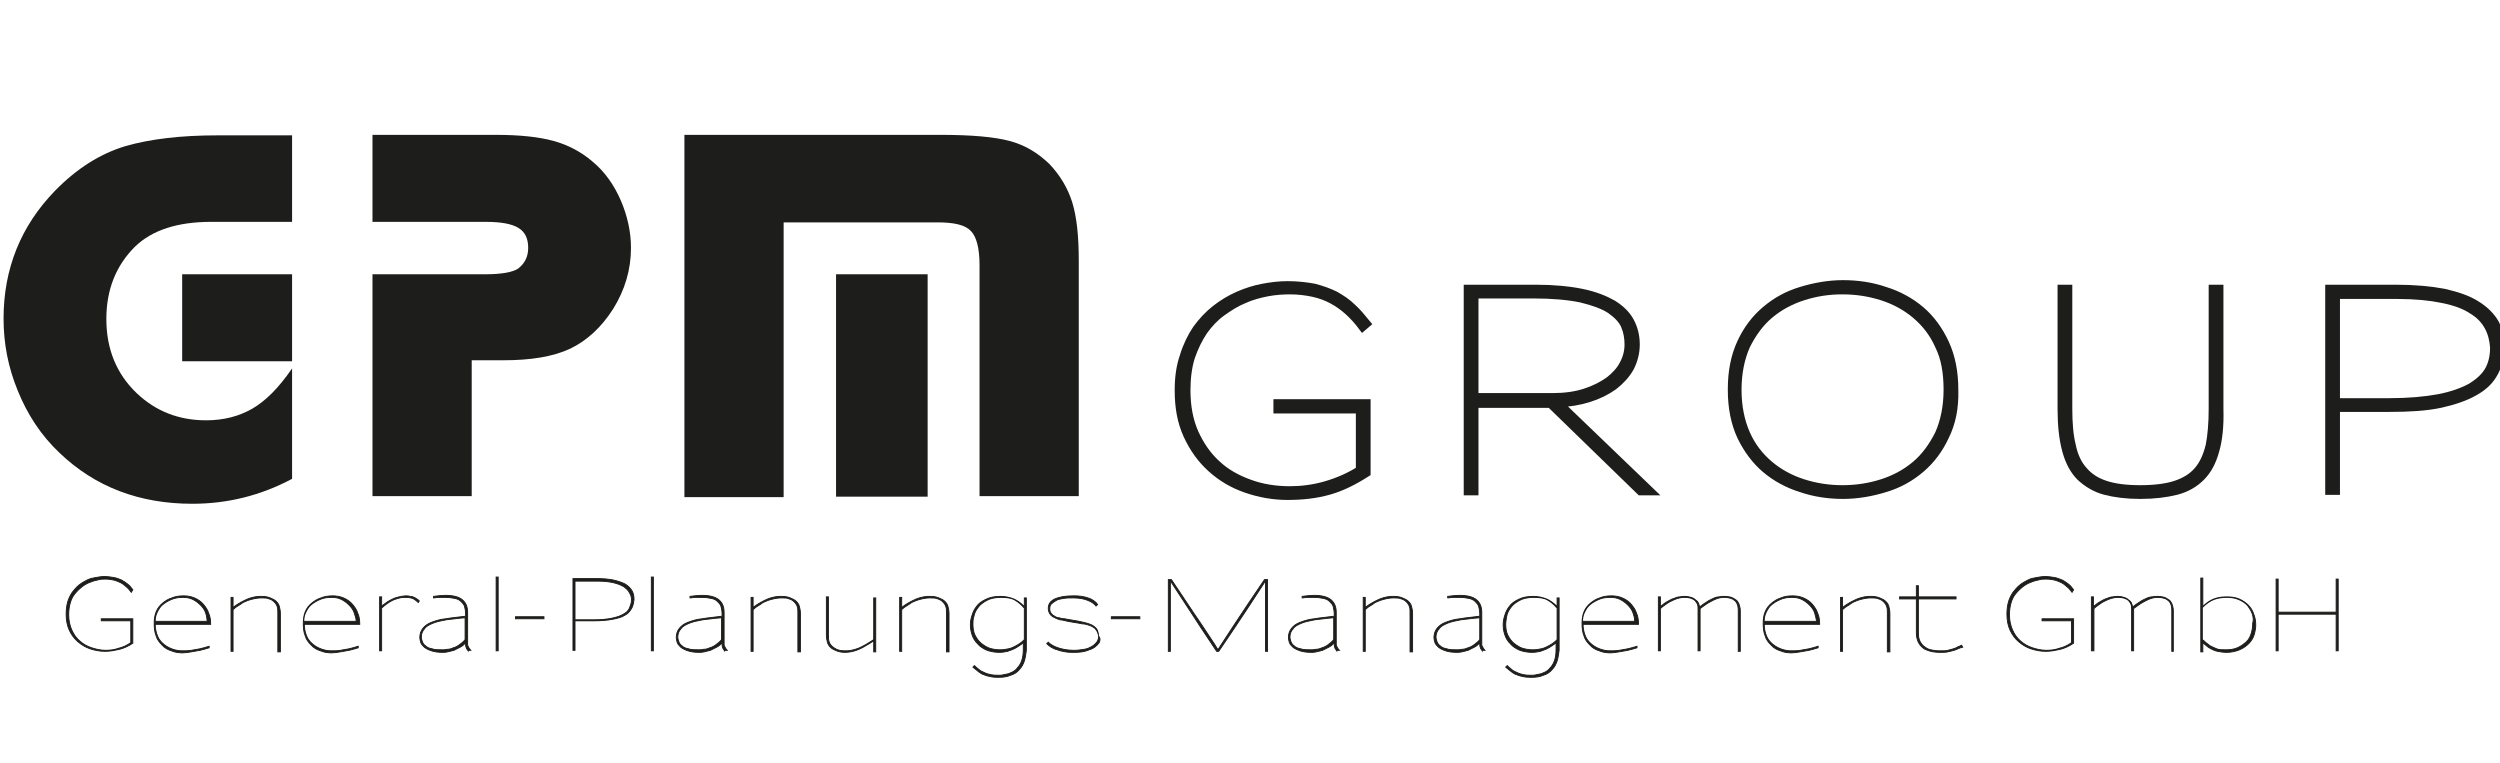 <?xml version="1.0" encoding="utf-8"?>
<!-- Generator: Adobe Illustrator 17.1.0, SVG Export Plug-In . SVG Version: 6.00 Build 0)  -->
<!DOCTYPE svg PUBLIC "-//W3C//DTD SVG 1.1//EN" "http://www.w3.org/Graphics/SVG/1.1/DTD/svg11.dtd">
<svg version="1.1" id="Ebene_1" xmlns="http://www.w3.org/2000/svg" xmlns:xlink="http://www.w3.org/1999/xlink" x="0px" y="0px"
	 viewBox="0 0 491.3 150" enable-background="new 0 0 491.3 150" xml:space="preserve">
<g>
	<path fill="#1D1D1B" d="M57.4,26.5v17.1H41.5c-6.6,0-11.6,1.6-15,4.9c-3.7,3.7-5.6,8.4-5.6,14.2c0,5.9,2,10.8,6,14.6
		c3.7,3.5,8.2,5.3,13.6,5.3c3.5,0,6.5-0.8,9.1-2.3c2.6-1.5,5.2-4.1,7.8-7.9v21.7C51.2,97.4,44.7,99,37.8,99
		c-10.4,0-19.1-3.3-26.1-10c-3.6-3.4-6.3-7.5-8.2-12.2c-1.9-4.6-2.8-9.3-2.8-14.2c0-9.8,3.4-18.2,10.1-25.1
		c4.3-4.4,8.9-7.3,13.9-8.8c4.9-1.4,10.9-2.1,18-2.1H57.4z M57.4,53.9V71H35.8V53.9H57.4z"/>
	<path fill="#1D1D1B" d="M73.2,26.5h24.2c4.7,0,8.5,0.4,11.4,1.2c2.9,0.8,5.5,2.2,7.7,4.1c2.4,2,4.2,4.6,5.5,7.6c1.3,3,2,6.2,2,9.3
		c0,4.3-1.2,8.3-3.5,12c-2.3,3.6-5.1,6.2-8.4,7.8c-3.4,1.6-7.8,2.3-13.2,2.3h-6.2v26.7H73.2V53.9h22.1c3.3,0,5.4-0.4,6.5-1.1
		c1.3-1,2-2.3,2-4.1c0-1.8-0.6-3.1-1.9-3.9c-1.3-0.8-3.4-1.2-6.4-1.2H73.2V26.5z"/>
	<path fill="#1D1D1B" d="M134.5,26.5h50.3c6.1,0,10.6,0.4,13.6,1.2c3,0.8,5.5,2.3,7.8,4.5c2.1,2.2,3.6,4.7,4.5,7.5
		c0.9,2.9,1.3,6.7,1.3,11.6v46.2h-19.5V52.1c0-3.3-0.6-5.6-1.7-6.7c-1.1-1.2-3.3-1.7-6.6-1.7H154v54h-19.5V26.5z M182.3,53.9v43.7
		h-18V53.9H182.3z"/>
</g>
<g>
	<path fill="none" stroke="#1D1D1B" stroke-width="1.698" stroke-miterlimit="10" d="M267.8,64.2c-0.9-1.2-1.8-2.2-2.8-3.1
		c-1-0.9-2-1.6-3.1-2.2c-1.1-0.6-2.4-1.1-3.8-1.4c-1.4-0.3-2.9-0.5-4.6-0.5c-1.4,0-2.9,0.1-4.5,0.4c-1.5,0.3-3.1,0.7-4.6,1.4
		c-1.5,0.6-2.9,1.5-4.3,2.5c-1.4,1-2.6,2.3-3.6,3.7c-1,1.5-1.8,3.1-2.5,5.1c-0.6,1.9-0.9,4.1-0.9,6.6c0,3.1,0.5,5.9,1.6,8.4
		c1.1,2.4,2.5,4.5,4.4,6.2c1.8,1.7,4,2.9,6.5,3.8c2.5,0.9,5.1,1.3,7.9,1.3c2.3,0,4.7-0.3,7.1-1c2.4-0.7,4.7-1.7,6.7-3v-12h-16.2
		v-1.1h17.4v13.6c-2.5,1.6-4.9,2.8-7.4,3.5c-2.5,0.7-5.1,1-8.1,1c-2.8,0-5.5-0.5-8.1-1.4c-2.6-0.9-4.8-2.2-6.8-4
		c-2-1.8-3.5-3.9-4.7-6.5c-1.2-2.6-1.7-5.5-1.7-8.8c0-2.5,0.3-4.7,1-6.7c0.6-2,1.5-3.8,2.5-5.3c1.1-1.5,2.3-2.8,3.7-3.9
		c1.4-1.1,2.9-2,4.5-2.7c1.6-0.7,3.2-1.2,4.8-1.5c1.6-0.3,3.2-0.5,4.8-0.5c2,0,3.7,0.2,5.3,0.5c1.5,0.4,2.9,0.9,4.1,1.5
		c1.2,0.7,2.3,1.4,3.3,2.4c1,0.9,1.9,2,2.8,3.1L267.8,64.2z"/>
	<path fill="none" stroke="#1D1D1B" stroke-width="1.698" stroke-miterlimit="10" d="M322.4,96.5l-17.7-17.2h-15v17.2h-1.2V56.8
		h13.3c3.5,0,6.6,0.3,9,0.8c2.5,0.5,4.5,1.3,6.1,2.2c1.6,1,2.7,2.1,3.4,3.4c0.7,1.3,1.1,2.8,1.1,4.5c0,1.6-0.4,3.1-1.1,4.5
		c-0.8,1.4-1.8,2.5-3.2,3.6c-1.4,1-3,1.8-4.9,2.4c-1.9,0.6-3.9,0.9-6,1l18,17.3H322.4z M319.4,64c-0.5-1.2-1.5-2.2-2.9-3.2
		c-1.4-0.9-3.3-1.6-5.8-2.2c-2.4-0.5-5.6-0.8-9.4-0.8h-11.6v20.3h15.4c2.4,0,4.6-0.3,6.4-0.9c1.9-0.6,3.4-1.4,4.7-2.3
		c1.3-1,2.3-2.1,2.9-3.3c0.7-1.3,1-2.6,1-3.9C320.1,66.4,319.9,65.2,319.4,64z"/>
	<path fill="none" stroke="#1D1D1B" stroke-width="1.698" stroke-miterlimit="10" d="M382.2,85.7c-1.2,2.6-2.8,4.7-4.8,6.4
		s-4.3,3-7,3.8c-2.6,0.8-5.4,1.3-8.2,1.3c-2.8,0-5.6-0.4-8.2-1.3c-2.6-0.8-5-2.1-7-3.8c-2-1.7-3.6-3.9-4.8-6.4
		c-1.2-2.6-1.8-5.6-1.8-9.1v-0.1c0-3.5,0.6-6.5,1.8-9.1c1.2-2.6,2.8-4.7,4.8-6.4c2-1.7,4.3-3,7-3.8c2.6-0.8,5.4-1.3,8.2-1.3
		c2.8,0,5.6,0.4,8.2,1.3c2.6,0.8,5,2.1,7,3.8c2,1.7,3.6,3.9,4.8,6.5c1.2,2.6,1.8,5.6,1.8,9.1C384.1,80.1,383.5,83.1,382.2,85.7z
		 M381.1,67.9c-1.1-2.5-2.7-4.5-4.6-6.1c-1.9-1.6-4.1-2.8-6.6-3.6s-5.1-1.2-7.8-1.2h-0.1c-2.7,0-5.2,0.4-7.7,1.2s-4.7,2-6.6,3.6
		c-1.9,1.6-3.4,3.7-4.6,6.1c-1.1,2.5-1.7,5.4-1.7,8.7c0,3.3,0.6,6.2,1.7,8.7c1.1,2.5,2.7,4.5,4.6,6.1c1.9,1.6,4.1,2.8,6.6,3.6
		s5.1,1.2,7.8,1.2c2.7,0,5.3-0.4,7.8-1.2s4.7-2,6.6-3.6c1.9-1.6,3.4-3.7,4.6-6.1c1.1-2.5,1.7-5.4,1.7-8.7
		C382.8,73.2,382.3,70.3,381.1,67.9z"/>
	<path fill="none" stroke="#1D1D1B" stroke-width="1.698" stroke-miterlimit="10" d="M435.3,88.5c-0.6,2.2-1.5,3.9-2.8,5.2
		c-1.3,1.3-2.9,2.2-4.8,2.7c-2,0.5-4.3,0.8-7.1,0.8c-2.7,0-5-0.3-6.9-0.8c-1.9-0.5-3.5-1.5-4.8-2.7c-1.3-1.3-2.2-3-2.8-5.2
		c-0.6-2.2-0.9-4.9-0.9-8.1V56.8h1.2v23.5c0,2.9,0.2,5.3,0.7,7.3c0.4,2,1.2,3.7,2.3,4.9c1.1,1.3,2.5,2.2,4.3,2.8
		c1.8,0.6,4.1,0.9,6.9,0.9c2.8,0,5.2-0.3,7-0.9c1.8-0.6,3.3-1.5,4.4-2.8c1.1-1.3,1.8-2.9,2.3-4.9c0.4-2,0.6-4.5,0.6-7.3V56.8h1.2
		v23.6C436.2,83.7,435.9,86.4,435.3,88.5z"/>
	<path fill="none" stroke="#1D1D1B" stroke-width="1.698" stroke-miterlimit="10" d="M490.1,73.2c-0.8,1.5-2,2.7-3.8,3.7
		c-1.7,1-4,1.8-6.7,2.4c-2.8,0.6-6.1,0.8-10.1,0.8H459v16.3h-1.2V56.8h12.9c3.8,0,7,0.3,9.6,0.8c2.6,0.6,4.7,1.3,6.4,2.4
		c1.6,1,2.8,2.2,3.6,3.6c0.7,1.4,1.1,3,1.1,4.7C491.3,70.1,490.9,71.7,490.1,73.2z M489.1,64.2c-0.7-1.3-1.7-2.4-3.2-3.3
		c-1.5-1-3.4-1.7-5.9-2.2c-2.4-0.5-5.4-0.8-9-0.8H459v21.2h10.5c3.9,0,7.1-0.3,9.8-0.8c2.6-0.5,4.8-1.3,6.4-2.2
		c1.6-1,2.8-2.1,3.5-3.4c0.7-1.3,1-2.8,1-4.4C490.1,66.9,489.8,65.5,489.1,64.2z"/>
</g>
<g>
	<path fill="#1D1D1B" stroke="#1D1D1B" stroke-width="0.181" stroke-miterlimit="10" d="M25.8,116.4c-0.3-0.4-0.6-0.8-1-1.1
		c-0.3-0.3-0.7-0.6-1.1-0.8c-0.4-0.2-0.9-0.4-1.3-0.5c-0.5-0.1-1-0.2-1.7-0.2c-0.5,0-1,0-1.6,0.2c-0.6,0.1-1.1,0.3-1.6,0.5
		c-0.5,0.2-1,0.5-1.5,0.9s-0.9,0.8-1.3,1.3s-0.7,1.1-0.9,1.8c-0.2,0.7-0.3,1.5-0.3,2.3c0,1.1,0.2,2.1,0.6,3c0.4,0.9,0.9,1.6,1.6,2.2
		c0.7,0.6,1.4,1,2.3,1.3c0.9,0.3,1.8,0.5,2.8,0.5c0.8,0,1.7-0.1,2.5-0.4c0.9-0.2,1.7-0.6,2.4-1.1v-4.3h-5.8v-0.4h6.2v4.8
		c-0.9,0.6-1.8,1-2.6,1.2c-0.9,0.2-1.8,0.4-2.9,0.4c-1,0-2-0.2-2.9-0.5c-0.9-0.3-1.7-0.8-2.4-1.4c-0.7-0.6-1.3-1.4-1.7-2.3
		c-0.4-0.9-0.6-1.9-0.6-3.1c0-0.9,0.1-1.7,0.3-2.4c0.2-0.7,0.5-1.3,0.9-1.9c0.4-0.5,0.8-1,1.3-1.4c0.5-0.4,1-0.7,1.6-1
		c0.6-0.3,1.1-0.4,1.7-0.5s1.1-0.2,1.7-0.2c0.7,0,1.3,0.1,1.9,0.2s1,0.3,1.5,0.5c0.4,0.2,0.8,0.5,1.2,0.8c0.4,0.3,0.7,0.7,1,1.1
		L25.8,116.4z"/>
	<path fill="#1D1D1B" stroke="#1D1D1B" stroke-width="0.181" stroke-miterlimit="10" d="M30.5,122.6c0,1,0.2,1.8,0.5,2.5
		c0.3,0.7,0.8,1.2,1.3,1.6c0.5,0.4,1.1,0.7,1.7,0.9c0.6,0.2,1.2,0.3,1.8,0.3c0.6,0,1.2,0,1.8-0.1c0.6-0.1,1.2-0.2,1.7-0.3
		c0.5-0.1,1.1-0.3,1.8-0.5l0,0.3c-0.7,0.2-1.3,0.4-1.8,0.5c-0.5,0.1-1.1,0.2-1.7,0.3c-0.6,0.1-1.2,0.2-1.7,0.2
		c-0.8,0-1.5-0.1-2.2-0.4c-0.7-0.2-1.4-0.6-1.9-1.2c-0.5-0.5-0.9-1-1.1-1.7c-0.3-0.7-0.4-1.5-0.4-2.5c0-0.8,0.1-1.6,0.4-2.3
		c0.3-0.7,0.7-1.2,1.3-1.7c0.5-0.4,1.1-0.8,1.8-1c0.7-0.3,1.4-0.4,2.3-0.4c0.7,0,1.4,0.1,2.1,0.4c0.7,0.3,1.3,0.7,1.8,1.3
		c0.4,0.5,0.8,1,1,1.7c0.3,0.6,0.4,1.4,0.4,2.2H30.5z M40.4,120.4c-0.2-0.6-0.6-1.1-1-1.5c-0.4-0.4-0.9-0.8-1.5-1.1
		c-0.6-0.3-1.2-0.4-2-0.4c-0.8,0-1.5,0.1-2.2,0.4c-0.7,0.3-1.2,0.6-1.7,1c-0.5,0.4-0.8,0.9-1.1,1.5c-0.3,0.6-0.4,1.2-0.4,1.8h10.2
		C40.7,121.6,40.6,121,40.4,120.4z"/>
	<path fill="#1D1D1B" stroke="#1D1D1B" stroke-width="0.181" stroke-miterlimit="10" d="M54.6,127.9v-7.5c0-0.4,0-0.8-0.1-1.1
		c-0.1-0.4-0.3-0.7-0.6-1c-0.3-0.3-0.6-0.5-1-0.6c-0.4-0.2-0.9-0.2-1.6-0.2c-0.8,0-1.7,0.2-2.6,0.5c-0.2,0.1-0.5,0.2-0.7,0.3
		c-0.3,0.1-0.5,0.3-0.8,0.5c-0.3,0.2-0.5,0.3-0.8,0.5c-0.2,0.2-0.4,0.3-0.6,0.5v8.2h-0.4v-10.6h0.4l0,1.9h0.1
		c0.9-0.7,1.9-1.2,2.8-1.6c0.5-0.2,0.9-0.3,1.4-0.4c0.5-0.1,0.9-0.1,1.3-0.1c0.7,0,1.2,0.1,1.7,0.3s0.9,0.4,1.2,0.7
		c0.3,0.3,0.5,0.6,0.6,1c0.1,0.4,0.2,0.8,0.2,1.4v7.5H54.6z"/>
	<path fill="#1D1D1B" stroke="#1D1D1B" stroke-width="0.181" stroke-miterlimit="10" d="M59.8,122.6c0,1,0.2,1.8,0.5,2.5
		c0.3,0.7,0.8,1.2,1.3,1.6c0.5,0.4,1.1,0.7,1.7,0.9c0.6,0.2,1.2,0.3,1.8,0.3c0.6,0,1.2,0,1.8-0.1c0.6-0.1,1.2-0.2,1.7-0.3
		c0.5-0.1,1.1-0.3,1.8-0.5l0,0.3c-0.7,0.2-1.3,0.4-1.8,0.5c-0.5,0.1-1.1,0.2-1.7,0.3c-0.6,0.1-1.2,0.2-1.7,0.2
		c-0.8,0-1.5-0.1-2.2-0.4c-0.7-0.2-1.4-0.6-1.9-1.2c-0.5-0.5-0.9-1-1.1-1.7c-0.3-0.7-0.4-1.5-0.4-2.5c0-0.8,0.1-1.6,0.4-2.3
		c0.3-0.7,0.7-1.2,1.3-1.7c0.5-0.4,1.1-0.8,1.8-1c0.7-0.3,1.4-0.4,2.3-0.4c0.7,0,1.4,0.1,2.1,0.4c0.7,0.3,1.3,0.7,1.8,1.3
		c0.4,0.5,0.8,1,1,1.7c0.3,0.6,0.4,1.4,0.4,2.2H59.8z M69.6,120.4c-0.2-0.6-0.6-1.1-1-1.5c-0.4-0.4-0.9-0.8-1.5-1.1
		c-0.6-0.3-1.2-0.4-2-0.4c-0.8,0-1.5,0.1-2.2,0.4c-0.7,0.3-1.2,0.6-1.7,1c-0.5,0.4-0.8,0.9-1.1,1.5c-0.3,0.6-0.4,1.2-0.4,1.8H70
		C70,121.6,69.8,121,69.6,120.4z"/>
	<path fill="#1D1D1B" stroke="#1D1D1B" stroke-width="0.181" stroke-miterlimit="10" d="M82.2,118.4c-0.3-0.3-0.6-0.5-0.9-0.7
		c-0.4-0.2-0.9-0.3-1.6-0.3c-0.3,0-0.7,0-1.1,0.1c-0.4,0.1-0.8,0.2-1.3,0.4c-0.4,0.2-0.8,0.4-1.2,0.7c-0.4,0.3-0.8,0.6-1.1,0.9v8.4
		h-0.4v-10.6H75l0,1.8h0c0.4-0.3,0.8-0.6,1.1-0.8c0.3-0.2,0.7-0.4,1.1-0.6c0.4-0.2,0.8-0.3,1.2-0.4c0.4-0.1,0.9-0.2,1.3-0.2
		c0.3,0,0.6,0,0.9,0.1c0.3,0,0.6,0.1,0.8,0.2c0.2,0.1,0.4,0.2,0.5,0.3c0.2,0.1,0.3,0.2,0.5,0.4L82.2,118.4z"/>
	<path fill="#1D1D1B" stroke="#1D1D1B" stroke-width="0.181" stroke-miterlimit="10" d="M92,127.9c-0.2-0.3-0.4-0.5-0.4-0.7
		c-0.1-0.2-0.1-0.5-0.1-0.9h0c-0.3,0.4-0.7,0.7-1.1,0.9c-0.4,0.2-0.8,0.4-1.2,0.6c-0.4,0.1-0.8,0.2-1.2,0.3c-0.4,0.1-0.7,0.1-1,0.1
		c-0.9,0-1.6-0.1-2.2-0.3c-0.6-0.2-1-0.4-1.4-0.7c-0.3-0.3-0.6-0.6-0.7-0.9c-0.1-0.3-0.2-0.7-0.2-1c0-0.7,0.2-1.3,0.6-1.8
		c0.4-0.5,0.9-0.9,1.7-1.2c0.8-0.3,1.7-0.6,2.8-0.7c1.1-0.2,2.4-0.3,3.9-0.5v-0.5c0-0.5-0.1-1-0.2-1.4c-0.1-0.4-0.4-0.7-0.7-1
		c-0.3-0.3-0.7-0.5-1.2-0.6c-0.5-0.1-1.1-0.2-1.9-0.2c-0.6,0-1.1,0-1.4,0c-0.3,0-0.6,0.1-0.7,0.1c-0.1,0-0.2,0-0.2,0l0-0.3
		c0.8-0.1,1.6-0.2,2.3-0.2c1.6,0,2.7,0.3,3.4,0.9c0.7,0.6,1,1.4,1,2.5v5.6c0,0.3,0,0.5,0,0.6c0,0.2,0,0.3,0.1,0.4
		c0,0.1,0.1,0.2,0.2,0.4c0.1,0.1,0.2,0.3,0.3,0.4v0H92z M91.4,121.4c-1.4,0.1-2.7,0.3-3.7,0.4c-1.1,0.2-2,0.4-2.7,0.7
		c-0.7,0.3-1.3,0.6-1.6,1.1c-0.4,0.4-0.6,1-0.6,1.6c0,0.3,0.1,0.6,0.2,0.9c0.1,0.3,0.3,0.6,0.6,0.8c0.3,0.3,0.7,0.5,1.3,0.6
		c0.5,0.2,1.2,0.2,2.1,0.2c0.2,0,0.5,0,0.9-0.1c0.4,0,0.8-0.1,1.2-0.3c0.4-0.1,0.8-0.3,1.2-0.6c0.4-0.3,0.8-0.6,1.1-1V121.4z"/>
	<path fill="#1D1D1B" stroke="#1D1D1B" stroke-width="0.181" stroke-miterlimit="10" d="M97.5,127.9v-14.5h0.4v14.5H97.5z"/>
	<path fill="#1D1D1B" stroke="#1D1D1B" stroke-width="0.181" stroke-miterlimit="10" d="M101.3,121.6v-0.4h5.6v0.4H101.3z"/>
	<path fill="#1D1D1B" stroke="#1D1D1B" stroke-width="0.181" stroke-miterlimit="10" d="M124.1,119.6c-0.3,0.5-0.7,1-1.3,1.3
		c-0.6,0.4-1.4,0.6-2.4,0.8c-1,0.2-2.2,0.3-3.6,0.3H113v5.8h-0.4v-14.1h4.6c1.3,0,2.5,0.1,3.4,0.3c0.9,0.2,1.7,0.5,2.3,0.8
		c0.6,0.4,1,0.8,1.3,1.3c0.3,0.5,0.4,1.1,0.4,1.7C124.5,118.6,124.4,119.1,124.1,119.6z M123.7,116.5c-0.2-0.5-0.6-0.8-1.1-1.2
		c-0.5-0.3-1.2-0.6-2.1-0.8c-0.9-0.2-1.9-0.3-3.2-0.3H113v7.6h3.7c1.4,0,2.5-0.1,3.5-0.3c0.9-0.2,1.7-0.4,2.3-0.8
		c0.6-0.3,1-0.7,1.2-1.2c0.2-0.5,0.4-1,0.4-1.6C124.1,117.4,124,116.9,123.7,116.5z"/>
	<path fill="#1D1D1B" stroke="#1D1D1B" stroke-width="0.181" stroke-miterlimit="10" d="M128,127.9v-14.5h0.4v14.5H128z"/>
	<path fill="#1D1D1B" stroke="#1D1D1B" stroke-width="0.181" stroke-miterlimit="10" d="M142.4,127.9c-0.2-0.3-0.4-0.5-0.4-0.7
		c-0.1-0.2-0.1-0.5-0.1-0.9h0c-0.3,0.4-0.7,0.7-1.1,0.9c-0.4,0.2-0.8,0.4-1.2,0.6c-0.4,0.1-0.8,0.2-1.2,0.3c-0.4,0.1-0.7,0.1-1,0.1
		c-0.9,0-1.6-0.1-2.2-0.3c-0.6-0.2-1-0.4-1.4-0.7c-0.3-0.3-0.6-0.6-0.7-0.9c-0.1-0.3-0.2-0.7-0.2-1c0-0.7,0.2-1.3,0.6-1.8
		c0.4-0.5,0.9-0.9,1.7-1.2s1.7-0.6,2.8-0.7c1.1-0.2,2.4-0.3,3.9-0.5v-0.5c0-0.5-0.1-1-0.2-1.4c-0.1-0.4-0.4-0.7-0.7-1
		c-0.3-0.3-0.7-0.5-1.2-0.6c-0.5-0.1-1.1-0.2-1.9-0.2c-0.6,0-1.1,0-1.4,0c-0.3,0-0.6,0.1-0.7,0.1c-0.1,0-0.2,0-0.2,0l0-0.3
		c0.8-0.1,1.6-0.2,2.3-0.2c1.6,0,2.7,0.3,3.4,0.9c0.7,0.6,1,1.4,1,2.5v5.6c0,0.3,0,0.5,0,0.6c0,0.2,0,0.3,0.1,0.4
		c0,0.1,0.1,0.2,0.2,0.4c0.1,0.1,0.2,0.3,0.3,0.4v0H142.4z M141.8,121.4c-1.4,0.1-2.7,0.3-3.7,0.4c-1.1,0.2-2,0.4-2.7,0.7
		c-0.7,0.3-1.3,0.6-1.6,1.1c-0.4,0.4-0.6,1-0.6,1.6c0,0.3,0.1,0.6,0.2,0.9c0.1,0.3,0.3,0.6,0.6,0.8c0.3,0.3,0.7,0.5,1.3,0.6
		c0.5,0.2,1.2,0.2,2.1,0.2c0.2,0,0.5,0,0.9-0.1c0.4,0,0.8-0.1,1.2-0.3c0.4-0.1,0.8-0.3,1.2-0.6c0.4-0.3,0.8-0.6,1.1-1V121.4z"/>
	<path fill="#1D1D1B" stroke="#1D1D1B" stroke-width="0.181" stroke-miterlimit="10" d="M156.8,127.9v-7.5c0-0.4,0-0.8-0.1-1.1
		c-0.1-0.4-0.3-0.7-0.6-1c-0.3-0.3-0.6-0.5-1-0.6c-0.4-0.2-0.9-0.2-1.6-0.2c-0.8,0-1.7,0.2-2.6,0.5c-0.2,0.1-0.5,0.2-0.7,0.3
		c-0.3,0.1-0.5,0.3-0.8,0.5c-0.3,0.2-0.5,0.3-0.8,0.5c-0.2,0.2-0.4,0.3-0.6,0.5v8.2h-0.4v-10.6h0.4l0,1.9h0.1
		c0.9-0.7,1.9-1.2,2.8-1.6c0.5-0.2,0.9-0.3,1.4-0.4c0.5-0.1,0.9-0.1,1.3-0.1c0.7,0,1.2,0.1,1.7,0.3c0.5,0.2,0.9,0.4,1.2,0.7
		c0.3,0.3,0.5,0.6,0.6,1c0.1,0.4,0.2,0.8,0.2,1.4v7.5H156.8z"/>
	<path fill="#1D1D1B" stroke="#1D1D1B" stroke-width="0.181" stroke-miterlimit="10" d="M171.7,127.9l0-1.9h-0.1
		c-0.6,0.4-1.1,0.7-1.5,0.9c-0.4,0.3-0.9,0.5-1.3,0.7c-0.9,0.4-1.9,0.6-2.7,0.6c-0.7,0-1.2-0.1-1.7-0.3c-0.5-0.2-0.9-0.4-1.2-0.7
		c-0.3-0.3-0.5-0.6-0.6-1c-0.1-0.4-0.2-0.8-0.2-1.4v-7.5h0.4v7.5c0,0.4,0,0.8,0.1,1.2c0.1,0.4,0.3,0.7,0.6,1
		c0.2,0.2,0.5,0.4,0.9,0.6c0.4,0.2,1,0.3,1.6,0.3c0.4,0,0.8,0,1.3-0.1c0.4-0.1,0.9-0.2,1.4-0.4c0.4-0.2,0.9-0.4,1.4-0.7
		c0.5-0.3,1-0.6,1.6-1v-8.2h0.4v10.6H171.7z"/>
	<path fill="#1D1D1B" stroke="#1D1D1B" stroke-width="0.181" stroke-miterlimit="10" d="M186,127.9v-7.5c0-0.4,0-0.8-0.1-1.1
		c-0.1-0.4-0.3-0.7-0.6-1c-0.3-0.3-0.6-0.5-1-0.6c-0.4-0.2-0.9-0.2-1.6-0.2c-0.8,0-1.7,0.2-2.6,0.5c-0.2,0.1-0.5,0.2-0.7,0.3
		c-0.3,0.1-0.5,0.3-0.8,0.5c-0.3,0.2-0.5,0.3-0.8,0.5c-0.2,0.2-0.4,0.3-0.6,0.5v8.2h-0.4v-10.6h0.4l0,1.9h0.1
		c0.9-0.7,1.9-1.2,2.8-1.6c0.5-0.2,0.9-0.3,1.4-0.4c0.5-0.1,0.9-0.1,1.3-0.1c0.7,0,1.2,0.1,1.7,0.3c0.5,0.2,0.9,0.4,1.2,0.7
		c0.3,0.3,0.5,0.6,0.6,1c0.1,0.4,0.2,0.8,0.2,1.4v7.5H186z"/>
	<path fill="#1D1D1B" stroke="#1D1D1B" stroke-width="0.181" stroke-miterlimit="10" d="M201.3,129.9c-0.2,0.6-0.5,1.2-1,1.7
		c-0.4,0.5-1,0.9-1.7,1.1c-0.7,0.3-1.4,0.4-2.2,0.4c-0.6,0-1.1,0-1.6-0.1c-0.5-0.1-1-0.2-1.4-0.4c-0.4-0.1-0.7-0.3-1.1-0.6
		c-0.4-0.3-0.7-0.6-1.1-0.9l0.3-0.3c0.2,0.2,0.5,0.5,0.8,0.7c0.3,0.3,0.7,0.5,1.2,0.7c0.4,0.2,0.8,0.3,1.3,0.4
		c0.5,0.1,1,0.1,1.5,0.1c0.3,0,0.6,0,0.9-0.1c0.3-0.1,0.7-0.1,1-0.2s0.6-0.3,0.9-0.4c0.3-0.2,0.6-0.4,0.8-0.7
		c0.4-0.4,0.7-0.9,0.9-1.5c0.2-0.6,0.3-1.3,0.3-2.2v-1.3h0c-0.2,0.2-0.5,0.4-0.8,0.6c-0.3,0.2-0.6,0.4-1,0.6
		c-0.4,0.2-0.8,0.3-1.3,0.5c-0.5,0.1-1,0.2-1.6,0.2c-0.7,0-1.4-0.1-2.1-0.3s-1.3-0.6-1.8-1c-0.5-0.5-1-1-1.3-1.7
		c-0.3-0.7-0.5-1.5-0.5-2.4c0-0.6,0.1-1.2,0.3-1.8c0.2-0.7,0.5-1.3,0.9-1.8c0.4-0.6,1-1,1.8-1.4c0.8-0.4,1.7-0.6,2.9-0.6
		c1,0,1.8,0.2,2.6,0.5c0.7,0.3,1.4,0.8,2,1.4h0.1l0-1.6h0.4v10.3C201.6,128.5,201.5,129.3,201.3,129.9z M201.2,119.4
		c-0.5-0.6-1.1-1.1-1.8-1.5c-0.7-0.4-1.6-0.5-2.7-0.5c-1.1,0-2.1,0.2-2.8,0.6c-0.7,0.4-1.3,0.8-1.7,1.4c-0.4,0.5-0.7,1.1-0.8,1.7
		c-0.2,0.6-0.2,1.1-0.2,1.5v0c0,0.8,0.1,1.6,0.4,2.2s0.7,1.2,1.2,1.6c0.5,0.4,1.1,0.8,1.7,1c0.7,0.2,1.3,0.3,2.1,0.3
		c0.6,0,1.1-0.1,1.6-0.2c0.5-0.1,0.9-0.3,1.3-0.5c0.4-0.2,0.7-0.4,1-0.6c0.3-0.2,0.6-0.5,0.8-0.7V119.4z"/>
	<path fill="#1D1D1B" stroke="#1D1D1B" stroke-width="0.181" stroke-miterlimit="10" d="M216,126.3c-0.2,0.3-0.5,0.6-0.9,0.9
		c-0.4,0.3-1,0.5-1.6,0.7c-0.6,0.2-1.4,0.3-2.3,0.3c-0.7,0-1.3,0-1.8-0.1c-0.6-0.1-1.1-0.2-1.6-0.4c-0.5-0.1-0.8-0.3-1.2-0.5
		c-0.3-0.2-0.6-0.4-0.9-0.7l0.3-0.3c0.4,0.4,1,0.8,1.9,1.1c0.9,0.3,1.9,0.5,3.2,0.5c0.7,0,1.3-0.1,2-0.2c0.7-0.1,1.2-0.4,1.7-0.7
		c0.3-0.2,0.6-0.5,0.8-0.8c0.2-0.3,0.3-0.7,0.3-1c0-0.3-0.1-0.5-0.2-0.8c-0.1-0.3-0.3-0.5-0.5-0.8c-0.2-0.1-0.4-0.3-0.6-0.4
		c-0.2-0.1-0.5-0.2-0.8-0.3c-0.3-0.1-0.7-0.2-1.1-0.2c-0.5-0.1-1-0.2-1.7-0.3c-0.7-0.1-1.2-0.2-1.6-0.3c-0.4-0.1-0.8-0.2-1.1-0.2
		c-0.3-0.1-0.6-0.2-0.8-0.3c-0.2-0.1-0.4-0.2-0.6-0.3c-0.6-0.4-0.9-1-0.9-1.6c0-0.4,0.1-0.8,0.3-1.1c0.2-0.3,0.6-0.6,1-0.8
		c0.9-0.4,2.1-0.6,3.6-0.6c0.6,0,1.1,0,1.7,0.1c0.5,0.1,1,0.2,1.5,0.4c0.3,0.1,0.6,0.3,0.9,0.5s0.5,0.4,0.7,0.7l-0.3,0.3
		c-0.3-0.4-0.8-0.8-1.6-1.1c-0.7-0.3-1.7-0.5-2.9-0.5c-0.6,0-1.3,0-1.9,0.1c-0.6,0.1-1.2,0.2-1.6,0.5c-0.3,0.2-0.6,0.4-0.8,0.6
		c-0.2,0.2-0.3,0.5-0.3,0.9c0,0.2,0,0.4,0.1,0.7c0.1,0.2,0.3,0.4,0.5,0.6c0.2,0.1,0.4,0.2,0.5,0.3c0.2,0.1,0.4,0.2,0.7,0.2
		c0.3,0.1,0.7,0.2,1.1,0.2c0.5,0.1,1,0.2,1.7,0.3c0.6,0.1,1.2,0.2,1.6,0.3c0.5,0.1,0.8,0.2,1.2,0.3c0.3,0.1,0.6,0.2,0.8,0.3
		c0.2,0.1,0.4,0.2,0.6,0.4c0.3,0.2,0.5,0.5,0.6,0.8c0.1,0.3,0.2,0.7,0.2,1C216.3,125.5,216.2,125.9,216,126.3z"/>
	<path fill="#1D1D1B" stroke="#1D1D1B" stroke-width="0.181" stroke-miterlimit="10" d="M218.4,121.6v-0.4h5.6v0.4H218.4z"/>
	<path fill="#1D1D1B" stroke="#1D1D1B" stroke-width="0.181" stroke-miterlimit="10" d="M248.7,127.9c0-3.4,0-6.3,0-8.5
		c0-2.3,0-4,0-5.1h-0.1c-0.8,1.2-1.9,2.9-3.4,5.2c-1.5,2.3-3.4,5.1-5.7,8.5h-0.4c-2.3-3.4-4.1-6.2-5.6-8.5c-1.5-2.3-2.6-4-3.4-5.2
		h-0.1c0,1.2,0,2.9,0,5.2c0,2.2,0,5.1,0,8.5h-0.4v-14.1h0.6c2.3,3.4,4.1,6.2,5.7,8.5c1.5,2.3,2.7,4,3.4,5.2h0.1
		c0.8-1.2,1.9-2.9,3.4-5.2c1.5-2.3,3.4-5.1,5.7-8.5h0.6v14.1H248.7z"/>
	<path fill="#1D1D1B" stroke="#1D1D1B" stroke-width="0.181" stroke-miterlimit="10" d="M262.7,127.9c-0.2-0.3-0.4-0.5-0.4-0.7
		c-0.1-0.2-0.1-0.5-0.1-0.9h0c-0.3,0.4-0.7,0.7-1.1,0.9c-0.4,0.2-0.8,0.4-1.2,0.6c-0.4,0.1-0.8,0.2-1.2,0.3c-0.4,0.1-0.7,0.1-1,0.1
		c-0.9,0-1.6-0.1-2.2-0.3c-0.6-0.2-1-0.4-1.4-0.7c-0.3-0.3-0.6-0.6-0.7-0.9c-0.1-0.3-0.2-0.7-0.2-1c0-0.7,0.2-1.3,0.6-1.8
		c0.4-0.5,0.9-0.9,1.7-1.2c0.8-0.3,1.7-0.6,2.8-0.7c1.1-0.2,2.4-0.3,3.9-0.5v-0.5c0-0.5-0.1-1-0.2-1.4s-0.4-0.7-0.7-1
		c-0.3-0.3-0.7-0.5-1.2-0.6c-0.5-0.1-1.1-0.2-1.9-0.2c-0.6,0-1.1,0-1.4,0c-0.3,0-0.6,0.1-0.7,0.1c-0.1,0-0.2,0-0.2,0l0-0.3
		c0.8-0.1,1.6-0.2,2.3-0.2c1.6,0,2.7,0.3,3.4,0.9c0.7,0.6,1,1.4,1,2.5v5.6c0,0.3,0,0.5,0,0.6c0,0.2,0,0.3,0.1,0.4
		c0,0.1,0.1,0.2,0.2,0.4c0.1,0.1,0.2,0.3,0.3,0.4v0H262.7z M262.1,121.4c-1.4,0.1-2.7,0.3-3.7,0.4c-1.1,0.2-2,0.4-2.7,0.7
		c-0.7,0.3-1.3,0.6-1.6,1.1c-0.4,0.4-0.6,1-0.6,1.6c0,0.3,0.1,0.6,0.2,0.9c0.1,0.3,0.3,0.6,0.6,0.8c0.3,0.3,0.7,0.5,1.3,0.6
		c0.5,0.2,1.2,0.2,2.1,0.2c0.2,0,0.5,0,0.9-0.1c0.4,0,0.8-0.1,1.2-0.3c0.4-0.1,0.8-0.3,1.2-0.6c0.4-0.3,0.8-0.6,1.1-1V121.4z"/>
	<path fill="#1D1D1B" stroke="#1D1D1B" stroke-width="0.181" stroke-miterlimit="10" d="M277.1,127.9v-7.5c0-0.4,0-0.8-0.1-1.1
		c-0.1-0.4-0.3-0.7-0.6-1c-0.3-0.3-0.6-0.5-1-0.6c-0.4-0.2-1-0.2-1.6-0.2c-0.8,0-1.7,0.2-2.6,0.5c-0.2,0.1-0.5,0.2-0.7,0.3
		c-0.3,0.1-0.5,0.3-0.8,0.5c-0.3,0.2-0.5,0.3-0.8,0.5c-0.2,0.2-0.4,0.3-0.6,0.5v8.2h-0.4v-10.6h0.4l0,1.9h0.1
		c0.9-0.7,1.9-1.2,2.8-1.6c0.5-0.2,0.9-0.3,1.4-0.4s0.9-0.1,1.3-0.1c0.7,0,1.2,0.1,1.7,0.3s0.9,0.4,1.2,0.7c0.3,0.3,0.5,0.6,0.6,1
		c0.1,0.4,0.2,0.8,0.2,1.4v7.5H277.1z"/>
	<path fill="#1D1D1B" stroke="#1D1D1B" stroke-width="0.181" stroke-miterlimit="10" d="M291.3,127.9c-0.2-0.3-0.4-0.5-0.4-0.7
		c-0.1-0.2-0.1-0.5-0.1-0.9h0c-0.3,0.4-0.7,0.7-1.1,0.9c-0.4,0.2-0.8,0.4-1.2,0.6c-0.4,0.1-0.8,0.2-1.2,0.3c-0.4,0.1-0.7,0.1-1,0.1
		c-0.9,0-1.6-0.1-2.2-0.3c-0.6-0.2-1-0.4-1.4-0.7c-0.3-0.3-0.6-0.6-0.7-0.9c-0.1-0.3-0.2-0.7-0.2-1c0-0.7,0.2-1.3,0.6-1.8
		c0.4-0.5,0.9-0.9,1.7-1.2c0.8-0.3,1.7-0.6,2.8-0.7c1.1-0.2,2.4-0.3,3.9-0.5v-0.5c0-0.5-0.1-1-0.2-1.4c-0.1-0.4-0.4-0.7-0.7-1
		c-0.3-0.3-0.7-0.5-1.2-0.6c-0.5-0.1-1.1-0.2-1.9-0.2c-0.6,0-1.1,0-1.4,0c-0.3,0-0.6,0.1-0.7,0.1c-0.1,0-0.2,0-0.2,0l0-0.3
		c0.8-0.1,1.6-0.2,2.3-0.2c1.6,0,2.7,0.3,3.4,0.9c0.7,0.6,1,1.4,1,2.5v5.6c0,0.3,0,0.5,0,0.6c0,0.2,0,0.3,0.1,0.4s0.1,0.2,0.2,0.4
		c0.1,0.1,0.2,0.3,0.3,0.4v0H291.3z M290.8,121.4c-1.4,0.1-2.7,0.3-3.7,0.4c-1.1,0.2-2,0.4-2.7,0.7c-0.7,0.3-1.3,0.6-1.6,1.1
		c-0.4,0.4-0.6,1-0.6,1.6c0,0.3,0.1,0.6,0.2,0.9c0.1,0.3,0.3,0.6,0.6,0.8c0.3,0.3,0.7,0.5,1.3,0.6c0.5,0.2,1.2,0.2,2.1,0.2
		c0.2,0,0.5,0,0.9-0.1c0.4,0,0.8-0.1,1.2-0.3c0.4-0.1,0.8-0.3,1.2-0.6c0.4-0.3,0.8-0.6,1.1-1V121.4z"/>
	<path fill="#1D1D1B" stroke="#1D1D1B" stroke-width="0.181" stroke-miterlimit="10" d="M306,129.9c-0.2,0.6-0.5,1.2-1,1.7
		c-0.4,0.5-1,0.9-1.7,1.1c-0.7,0.3-1.4,0.4-2.2,0.4c-0.6,0-1.1,0-1.6-0.1c-0.5-0.1-1-0.2-1.4-0.4c-0.4-0.1-0.7-0.3-1.1-0.6
		c-0.4-0.3-0.7-0.6-1.1-0.9l0.3-0.3c0.2,0.2,0.5,0.5,0.8,0.7c0.3,0.3,0.7,0.5,1.2,0.7c0.4,0.2,0.8,0.3,1.3,0.4
		c0.5,0.1,1,0.1,1.5,0.1c0.3,0,0.6,0,0.9-0.1c0.3-0.1,0.7-0.1,1-0.2c0.3-0.1,0.6-0.3,0.9-0.4c0.3-0.2,0.6-0.4,0.8-0.7
		c0.4-0.4,0.7-0.9,0.9-1.5c0.2-0.6,0.3-1.3,0.3-2.2v-1.3h0c-0.2,0.2-0.5,0.4-0.8,0.6c-0.3,0.2-0.6,0.4-1,0.6
		c-0.4,0.2-0.8,0.3-1.3,0.5c-0.5,0.1-1,0.2-1.6,0.2c-0.7,0-1.4-0.1-2.1-0.3s-1.3-0.6-1.8-1c-0.5-0.5-1-1-1.3-1.7
		c-0.3-0.7-0.5-1.5-0.5-2.4c0-0.6,0.1-1.2,0.3-1.8c0.2-0.7,0.5-1.3,0.9-1.8c0.4-0.6,1-1,1.8-1.4c0.8-0.4,1.7-0.6,2.9-0.6
		c1,0,1.8,0.2,2.6,0.5c0.7,0.3,1.4,0.8,2,1.4h0.1l0-1.6h0.4v10.3C306.3,128.5,306.2,129.3,306,129.9z M305.9,119.4
		c-0.5-0.6-1.1-1.1-1.8-1.5c-0.7-0.4-1.6-0.5-2.7-0.5c-1.1,0-2.1,0.2-2.8,0.6c-0.7,0.4-1.3,0.8-1.7,1.4c-0.4,0.5-0.7,1.1-0.8,1.7
		s-0.2,1.1-0.2,1.5v0c0,0.8,0.1,1.6,0.4,2.2c0.3,0.6,0.7,1.2,1.2,1.6c0.5,0.4,1.1,0.8,1.7,1c0.7,0.2,1.3,0.3,2.1,0.3
		c0.6,0,1.1-0.1,1.6-0.2c0.5-0.1,0.9-0.3,1.3-0.5c0.4-0.2,0.7-0.4,1-0.6c0.3-0.2,0.6-0.5,0.8-0.7V119.4z"/>
	<path fill="#1D1D1B" stroke="#1D1D1B" stroke-width="0.181" stroke-miterlimit="10" d="M311.1,122.6c0,1,0.2,1.8,0.5,2.5
		c0.3,0.7,0.8,1.2,1.3,1.6c0.5,0.4,1.1,0.7,1.7,0.9c0.6,0.2,1.2,0.3,1.8,0.3c0.6,0,1.2,0,1.8-0.1c0.6-0.1,1.2-0.2,1.7-0.3
		c0.5-0.1,1.1-0.3,1.8-0.5l0,0.3c-0.7,0.2-1.3,0.4-1.8,0.5c-0.5,0.1-1.1,0.2-1.7,0.3c-0.6,0.1-1.2,0.2-1.7,0.2
		c-0.8,0-1.5-0.1-2.2-0.4c-0.7-0.2-1.4-0.6-1.9-1.2c-0.5-0.5-0.9-1-1.1-1.7c-0.3-0.7-0.4-1.5-0.4-2.5c0-0.8,0.1-1.6,0.4-2.3
		c0.3-0.7,0.7-1.2,1.3-1.7c0.5-0.4,1.1-0.8,1.8-1c0.7-0.3,1.4-0.4,2.3-0.4c0.7,0,1.4,0.1,2.1,0.4c0.7,0.3,1.3,0.7,1.8,1.3
		c0.4,0.5,0.8,1,1,1.7c0.3,0.6,0.4,1.4,0.4,2.2H311.1z M320.9,120.4c-0.2-0.6-0.6-1.1-1-1.5c-0.4-0.4-0.9-0.8-1.5-1.1
		c-0.6-0.3-1.2-0.4-2-0.4c-0.8,0-1.5,0.1-2.2,0.4c-0.7,0.3-1.2,0.6-1.7,1c-0.5,0.4-0.8,0.9-1.1,1.5c-0.3,0.6-0.4,1.2-0.4,1.8h10.2
		C321.3,121.6,321.1,121,320.9,120.4z"/>
	<path fill="#1D1D1B" stroke="#1D1D1B" stroke-width="0.181" stroke-miterlimit="10" d="M341.6,127.9v-7.9c0-0.3,0-0.6-0.1-1
		c-0.1-0.3-0.2-0.6-0.5-0.9c-0.2-0.2-0.5-0.4-0.8-0.5c-0.3-0.1-0.8-0.2-1.3-0.2c-0.3,0-0.6,0-1,0.1c-0.4,0.1-0.7,0.2-1.1,0.4
		c-0.4,0.2-0.8,0.4-1.3,0.7c-0.4,0.3-0.9,0.6-1.4,1v8.3h-0.4v-8.1c0-0.4,0-0.7-0.1-1c-0.1-0.3-0.3-0.5-0.5-0.8
		c-0.5-0.4-1.1-0.6-2-0.6c-0.3,0-0.6,0-1,0.1c-0.4,0.1-0.8,0.2-1.2,0.4c-0.4,0.2-0.9,0.4-1.3,0.7c-0.4,0.3-0.9,0.6-1.3,1v8.3h-0.4
		v-10.6h0.4l0,1.9h0c0.5-0.4,1-0.8,1.4-1c0.5-0.3,0.9-0.5,1.3-0.6c0.4-0.2,0.8-0.3,1.1-0.3c0.4-0.1,0.7-0.1,1-0.1
		c0.5,0,0.9,0.1,1.2,0.2c0.4,0.1,0.7,0.3,0.9,0.5c0.3,0.2,0.5,0.4,0.6,0.7c0.1,0.3,0.2,0.5,0.2,0.7h0c0.5-0.4,0.9-0.7,1.4-1
		c0.4-0.3,0.9-0.5,1.3-0.7c0.4-0.2,0.8-0.3,1.1-0.3c0.4-0.1,0.7-0.1,1.1-0.1c0.6,0,1,0.1,1.4,0.2c0.4,0.2,0.7,0.4,1,0.6
		c0.2,0.3,0.4,0.5,0.5,0.9c0.1,0.3,0.2,0.7,0.2,1.1v8H341.6z"/>
	<path fill="#1D1D1B" stroke="#1D1D1B" stroke-width="0.181" stroke-miterlimit="10" d="M346.7,122.6c0,1,0.2,1.8,0.5,2.5
		c0.3,0.7,0.8,1.2,1.3,1.6c0.5,0.4,1.1,0.7,1.7,0.9c0.6,0.2,1.2,0.3,1.8,0.3c0.6,0,1.2,0,1.8-0.1c0.6-0.1,1.2-0.2,1.7-0.3
		c0.5-0.1,1.1-0.3,1.8-0.5l0,0.3c-0.7,0.2-1.3,0.4-1.8,0.5c-0.5,0.1-1.1,0.2-1.7,0.3c-0.6,0.1-1.2,0.2-1.7,0.2
		c-0.8,0-1.5-0.1-2.2-0.4c-0.7-0.2-1.4-0.6-1.9-1.2c-0.5-0.5-0.9-1-1.1-1.7c-0.3-0.7-0.4-1.5-0.4-2.5c0-0.8,0.1-1.6,0.4-2.3
		c0.3-0.7,0.7-1.2,1.3-1.7c0.5-0.4,1.1-0.8,1.8-1c0.7-0.3,1.4-0.4,2.3-0.4c0.7,0,1.4,0.1,2.1,0.4c0.7,0.3,1.3,0.7,1.8,1.3
		c0.4,0.5,0.8,1,1,1.7c0.3,0.6,0.4,1.4,0.4,2.2H346.7z M356.6,120.4c-0.2-0.6-0.6-1.1-1-1.5c-0.4-0.4-0.9-0.8-1.5-1.1
		c-0.6-0.3-1.2-0.4-2-0.4c-0.8,0-1.5,0.1-2.2,0.4c-0.7,0.3-1.2,0.6-1.7,1c-0.5,0.4-0.8,0.9-1.1,1.5c-0.3,0.6-0.4,1.2-0.4,1.8H357
		C356.9,121.6,356.8,121,356.6,120.4z"/>
	<path fill="#1D1D1B" stroke="#1D1D1B" stroke-width="0.181" stroke-miterlimit="10" d="M370.9,127.9v-7.5c0-0.4,0-0.8-0.1-1.1
		c-0.1-0.4-0.3-0.7-0.6-1c-0.3-0.3-0.6-0.5-1-0.6c-0.4-0.2-1-0.2-1.6-0.2c-0.8,0-1.7,0.2-2.6,0.5c-0.2,0.1-0.5,0.2-0.7,0.3
		c-0.3,0.1-0.5,0.3-0.8,0.5c-0.3,0.2-0.5,0.3-0.8,0.5c-0.2,0.2-0.4,0.3-0.6,0.5v8.2h-0.4v-10.6h0.4l0,1.9h0.1
		c0.9-0.7,1.9-1.2,2.8-1.6c0.5-0.2,0.9-0.3,1.4-0.4s0.9-0.1,1.3-0.1c0.7,0,1.2,0.1,1.7,0.3s0.9,0.4,1.2,0.7c0.3,0.3,0.5,0.6,0.6,1
		c0.1,0.4,0.2,0.8,0.2,1.4v7.5H370.9z"/>
	<path fill="#1D1D1B" stroke="#1D1D1B" stroke-width="0.181" stroke-miterlimit="10" d="M385,127.4c-0.3,0.1-0.6,0.3-1,0.4
		s-0.7,0.2-1.2,0.3c-0.4,0.1-0.8,0.1-1.3,0.1c-0.5,0-1,0-1.6-0.1c-0.6-0.1-1.1-0.3-1.6-0.5c-0.5-0.3-0.9-0.7-1.2-1.2
		c-0.3-0.5-0.5-1.2-0.5-2v-6.7h-3.3v-0.4h3.3v-2.2h0.4v2.2h7.4v0.4h-7.4v6.7c0,0.7,0.1,1.3,0.4,1.8c0.3,0.5,0.6,0.8,1.1,1.1
		c0.4,0.3,0.9,0.4,1.5,0.5c0.5,0.1,1.1,0.1,1.6,0.1c0.4,0,0.8,0,1.2-0.1c0.4-0.1,0.8-0.2,1.1-0.3c0.3-0.1,0.6-0.2,0.9-0.4
		c0.3-0.1,0.5-0.2,0.7-0.3l0.2,0.4C385.5,127.2,385.3,127.3,385,127.4z"/>
	<path fill="#1D1D1B" stroke="#1D1D1B" stroke-width="0.181" stroke-miterlimit="10" d="M407.2,116.4c-0.3-0.4-0.6-0.8-1-1.1
		c-0.3-0.3-0.7-0.6-1.1-0.8c-0.4-0.2-0.9-0.4-1.3-0.5c-0.5-0.1-1-0.2-1.7-0.2c-0.5,0-1,0-1.6,0.2c-0.6,0.1-1.1,0.3-1.6,0.5
		c-0.5,0.2-1,0.5-1.5,0.9s-0.9,0.8-1.3,1.3c-0.4,0.5-0.7,1.1-0.9,1.8c-0.2,0.7-0.3,1.5-0.3,2.3c0,1.1,0.2,2.1,0.6,3
		c0.4,0.9,0.9,1.6,1.6,2.2c0.7,0.6,1.4,1,2.3,1.3c0.9,0.3,1.8,0.5,2.8,0.5c0.8,0,1.7-0.1,2.5-0.4c0.9-0.2,1.7-0.6,2.4-1.1v-4.3h-5.8
		v-0.4h6.2v4.8c-0.9,0.6-1.8,1-2.6,1.2c-0.9,0.2-1.8,0.4-2.9,0.4c-1,0-2-0.2-2.9-0.5c-0.9-0.3-1.7-0.8-2.4-1.4
		c-0.7-0.6-1.3-1.4-1.7-2.3c-0.4-0.9-0.6-1.9-0.6-3.1c0-0.9,0.1-1.7,0.3-2.4c0.2-0.7,0.5-1.3,0.9-1.9c0.4-0.5,0.8-1,1.3-1.4
		c0.5-0.4,1-0.7,1.6-1c0.6-0.3,1.1-0.4,1.7-0.5s1.1-0.2,1.7-0.2c0.7,0,1.3,0.1,1.9,0.2c0.5,0.1,1,0.3,1.5,0.5
		c0.4,0.2,0.8,0.5,1.2,0.8c0.4,0.3,0.7,0.7,1,1.1L407.2,116.4z"/>
	<path fill="#1D1D1B" stroke="#1D1D1B" stroke-width="0.181" stroke-miterlimit="10" d="M426.8,127.9v-7.9c0-0.3,0-0.6-0.1-1
		c-0.1-0.3-0.2-0.6-0.5-0.9c-0.2-0.2-0.5-0.4-0.8-0.5c-0.3-0.1-0.8-0.2-1.3-0.2c-0.3,0-0.6,0-1,0.1c-0.4,0.1-0.7,0.2-1.1,0.4
		c-0.4,0.2-0.8,0.4-1.3,0.7c-0.4,0.3-0.9,0.6-1.4,1v8.3h-0.4v-8.1c0-0.4,0-0.7-0.1-1c-0.1-0.3-0.3-0.5-0.5-0.8
		c-0.5-0.4-1.1-0.6-2-0.6c-0.3,0-0.6,0-1,0.1c-0.4,0.1-0.8,0.2-1.2,0.4c-0.4,0.2-0.9,0.4-1.3,0.7c-0.4,0.3-0.9,0.6-1.3,1v8.3H411
		v-10.6h0.4l0,1.9h0c0.5-0.4,1-0.8,1.4-1c0.5-0.3,0.9-0.5,1.3-0.6c0.4-0.2,0.8-0.3,1.1-0.3c0.4-0.1,0.7-0.1,1-0.1
		c0.5,0,0.9,0.1,1.2,0.2c0.4,0.1,0.7,0.3,0.9,0.5c0.3,0.2,0.5,0.4,0.6,0.7c0.1,0.3,0.2,0.5,0.2,0.7h0c0.5-0.4,0.9-0.7,1.4-1
		c0.4-0.3,0.9-0.5,1.3-0.7c0.4-0.2,0.8-0.3,1.1-0.3c0.4-0.1,0.7-0.1,1.1-0.1c0.6,0,1,0.1,1.4,0.2c0.4,0.2,0.7,0.4,1,0.6
		c0.2,0.3,0.4,0.5,0.5,0.9c0.1,0.3,0.2,0.7,0.2,1.1v8H426.8z"/>
	<path fill="#1D1D1B" stroke="#1D1D1B" stroke-width="0.181" stroke-miterlimit="10" d="M443,124.7c-0.2,0.7-0.6,1.3-1.1,1.8
		c-0.5,0.5-1.1,0.9-1.8,1.2c-0.7,0.3-1.6,0.5-2.5,0.5c-0.7,0-1.3-0.1-1.8-0.2c-0.5-0.1-0.9-0.3-1.3-0.5c-0.4-0.2-0.7-0.4-0.9-0.6
		c-0.2-0.2-0.5-0.4-0.6-0.5h-0.1l0,1.7h-0.4v-14.5h0.4v5.6h0c0.7-0.7,1.4-1.2,2.2-1.5c0.8-0.3,1.6-0.4,2.5-0.4
		c0.9,0,1.7,0.1,2.4,0.4c0.7,0.3,1.3,0.7,1.8,1.2c0.5,0.5,0.9,1.1,1.1,1.8c0.3,0.7,0.4,1.4,0.4,2.2C443.3,123.3,443.2,124,443,124.7
		z M442.6,120.6c-0.2-0.6-0.6-1.2-1-1.7c-0.5-0.5-1-0.8-1.7-1.1c-0.7-0.3-1.4-0.4-2.3-0.4c-0.9,0-1.7,0.1-2.5,0.4
		c-0.8,0.3-1.5,0.8-2.3,1.6v6.3c0.2,0.1,0.4,0.3,0.6,0.5c0.3,0.2,0.6,0.5,0.9,0.7c0.4,0.2,0.8,0.4,1.3,0.6c0.5,0.2,1.1,0.2,1.8,0.2
		c0.9,0,1.6-0.1,2.3-0.4c0.7-0.3,1.2-0.7,1.7-1.1c0.5-0.5,0.8-1,1-1.7c0.2-0.6,0.3-1.3,0.3-2C442.9,121.9,442.8,121.2,442.6,120.6z"
		/>
	<path fill="#1D1D1B" stroke="#1D1D1B" stroke-width="0.181" stroke-miterlimit="10" d="M459.1,127.9v-7.2h-11.4v7.2h-0.4v-14.1
		h0.4v6.5h11.4v-6.5h0.4v14.1H459.1z"/>
</g>
</svg>
